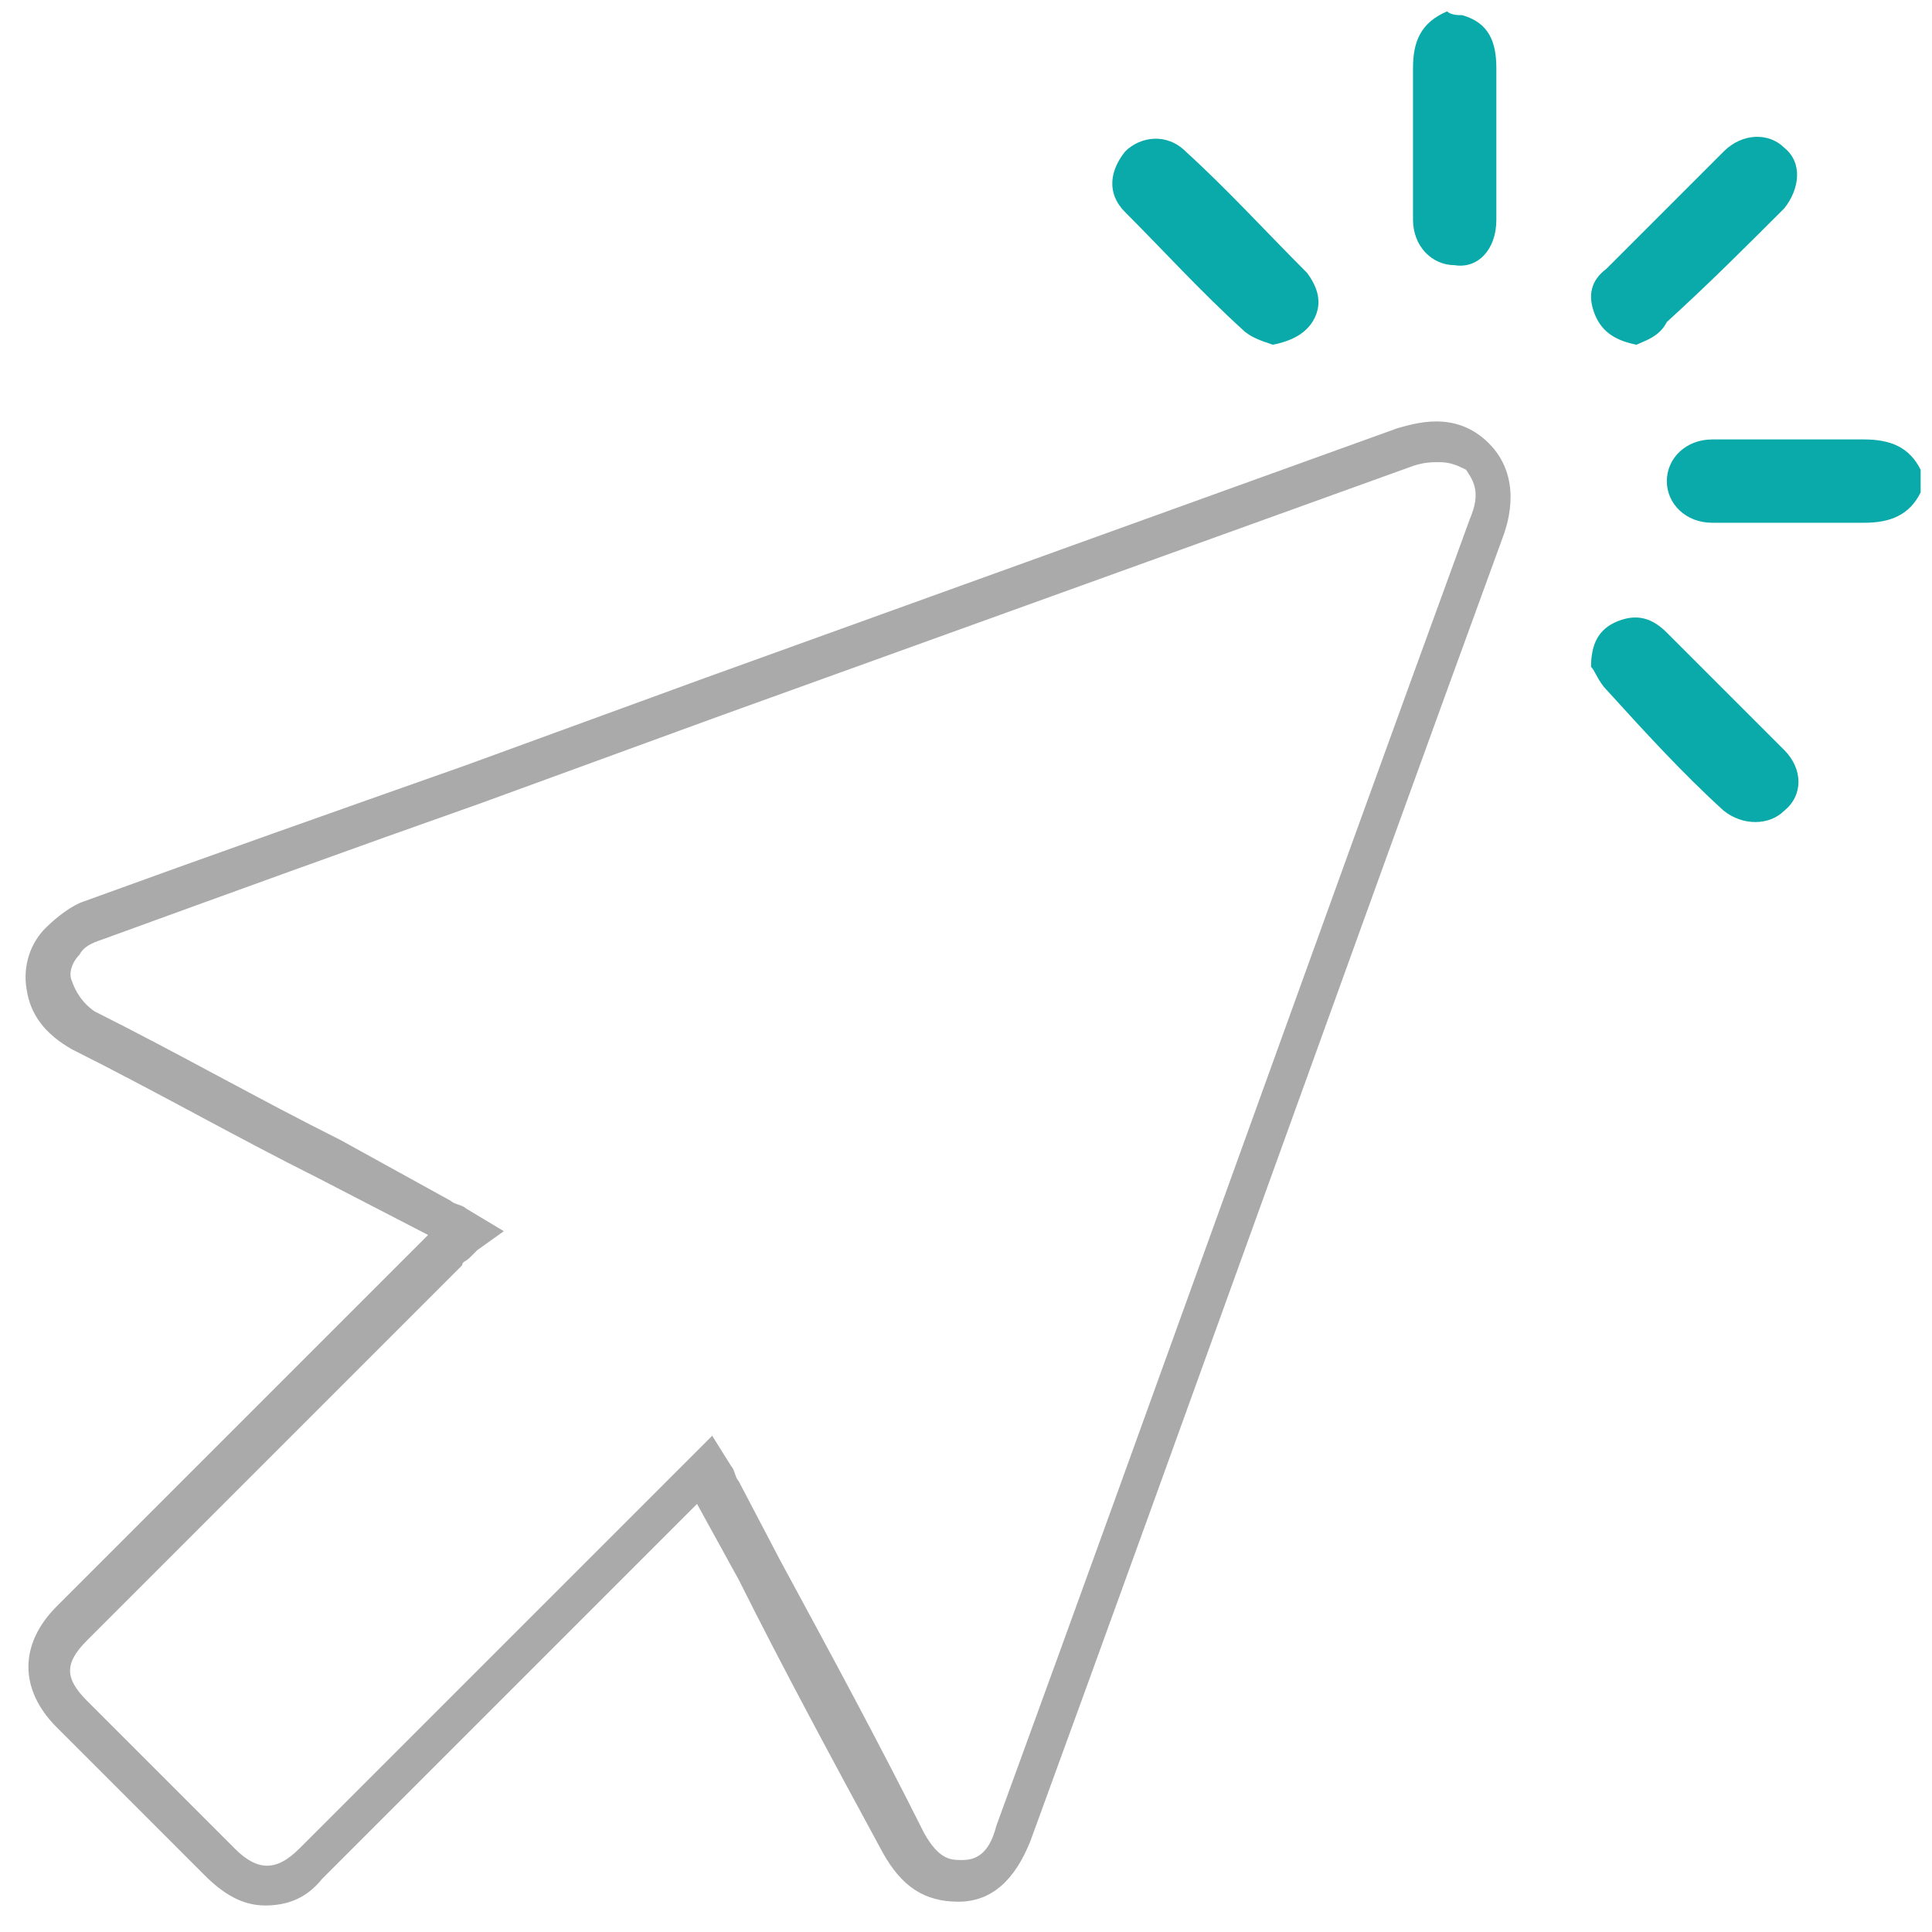 <svg width="51" height="51" viewBox="0 0 51 51" fill="none" xmlns="http://www.w3.org/2000/svg">
<g id="Group">
<path id="Vector" d="M50.7 13C50.4 13.6 49.9 13.8 49.2 13.8C47.9 13.8 46.6 13.8 45.2 13.8C44.5 13.8 44 13.3 44 12.7C44 12.1 44.5 11.6 45.2 11.6C46.5 11.6 47.9 11.6 49.2 11.6C49.9 11.6 50.4 11.8 50.7 12.4C50.7 12.6 50.7 12.8 50.7 13Z" fill="#0AAAAA"/>
<path id="Vector_2" d="M38.6 0.4C39.3 0.6 39.5 1.1 39.5 1.8C39.5 3.1 39.5 4.5 39.5 5.8C39.5 6.6 39 7.1 38.4 7C37.8 7 37.3 6.5 37.3 5.8C37.3 4.5 37.3 3.1 37.3 1.8C37.3 1.1 37.5 0.6 38.2 0.3C38.3 0.4 38.5 0.4 38.6 0.4Z" fill="#0AAAAA"/>
<path id="Vector_3" d="M7 50.3C6.4 50.3 5.9 50 5.4 49.5C4.1 48.2 2.8 46.9 1.5 45.6C0.5 44.6 0.5 43.4 1.5 42.4C4.8 39.1 8.1 35.8 11.3 32.6L8.4 31.1C6.2 30 4.1 28.8 1.9 27.7C1.2 27.3 0.8 26.8 0.7 26.1C0.6 25.5 0.8 24.9 1.2 24.5C1.5 24.2 1.9 23.9 2.2 23.8C5.5 22.6 8.9 21.4 12.3 20.2L18.6 17.9C24.7 15.7 30.8 13.5 36.9 11.3C37.3 11.2 38.4 10.8 39.3 11.7C40.2 12.6 39.8 13.8 39.7 14.1C35.5 25.6 31.4 37.1 27.2 48.6C26.8 49.6 26.2 50.2 25.3 50.2C24.4 50.2 23.8 49.8 23.3 48.9C22 46.5 20.7 44.1 19.5 41.7L18.4 39.7L11.5 46.6C10.5 47.6 9.5 48.6 8.5 49.6C8.1 50.1 7.6 50.3 7 50.3ZM38 12.2C37.8 12.2 37.6 12.2 37.3 12.3C31.2 14.5 25.1 16.7 19 18.9L12.7 21.2C9.3 22.4 6 23.6 2.7 24.8C2.4 24.9 2.2 25 2.1 25.2C1.9 25.4 1.8 25.7 1.9 25.9C2 26.2 2.2 26.5 2.5 26.7C4.7 27.8 6.8 29 9 30.1L11.9 31.7C12 31.8 12.2 31.8 12.3 31.9L13.3 32.5L12.6 33C12.5 33.1 12.5 33.1 12.4 33.2C12.3 33.3 12.2 33.3 12.2 33.4C8.9 36.7 5.6 40 2.3 43.3C1.7 43.9 1.7 44.3 2.3 44.9C3.6 46.2 4.9 47.5 6.2 48.8C6.8 49.4 7.3 49.4 7.9 48.8C8.9 47.8 9.9 46.8 10.9 45.8L18.8 37.9L19.3 38.7C19.4 38.8 19.4 39 19.5 39.1L20.6 41.2C21.9 43.6 23.2 46 24.4 48.4C24.8 49.1 25.1 49.1 25.4 49.1C25.7 49.1 26.1 49 26.3 48.2C30.5 36.7 34.6 25.2 38.8 13.7C39.1 13 38.9 12.7 38.7 12.4C38.5 12.3 38.3 12.2 38 12.2Z" fill="#AAAAAA"/>
<path id="Vector_4" d="M42 17.6C42 17 42.2 16.6 42.7 16.4C43.2 16.2 43.6 16.3 44 16.7C44.8 17.5 45.6 18.3 46.4 19.1C46.6 19.3 46.9 19.6 47.1 19.8C47.6 20.3 47.6 21 47.1 21.4C46.7 21.8 46 21.8 45.5 21.4C44.4 20.4 43.4 19.3 42.4 18.2C42.2 18 42.1 17.7 42 17.6Z" fill="#0AAAAA"/>
<path id="Vector_5" d="M33.6 9.1C33.3 9 33 8.9 32.8 8.7C31.7 7.7 30.7 6.6 29.7 5.6C29.2 5.1 29.3 4.5 29.7 4C30.1 3.6 30.8 3.5 31.3 4C32.4 5 33.4 6.1 34.5 7.2C34.8 7.6 34.9 8 34.7 8.4C34.5 8.8 34.1 9 33.6 9.1Z" fill="#0AAAAA"/>
<path id="Vector_6" d="M43.2 9.1C42.7 9 42.3 8.8 42.1 8.3C41.9 7.8 42 7.4 42.4 7.1C43.1 6.4 43.7 5.8 44.4 5.1C44.8 4.7 45.1 4.4 45.5 4C46 3.5 46.7 3.5 47.1 3.9C47.6 4.3 47.5 5 47.1 5.5C46.1 6.5 45.1 7.5 44 8.5C43.8 8.9 43.4 9 43.2 9.1Z" fill="#0AAAAA"/>
</g>
</svg>
